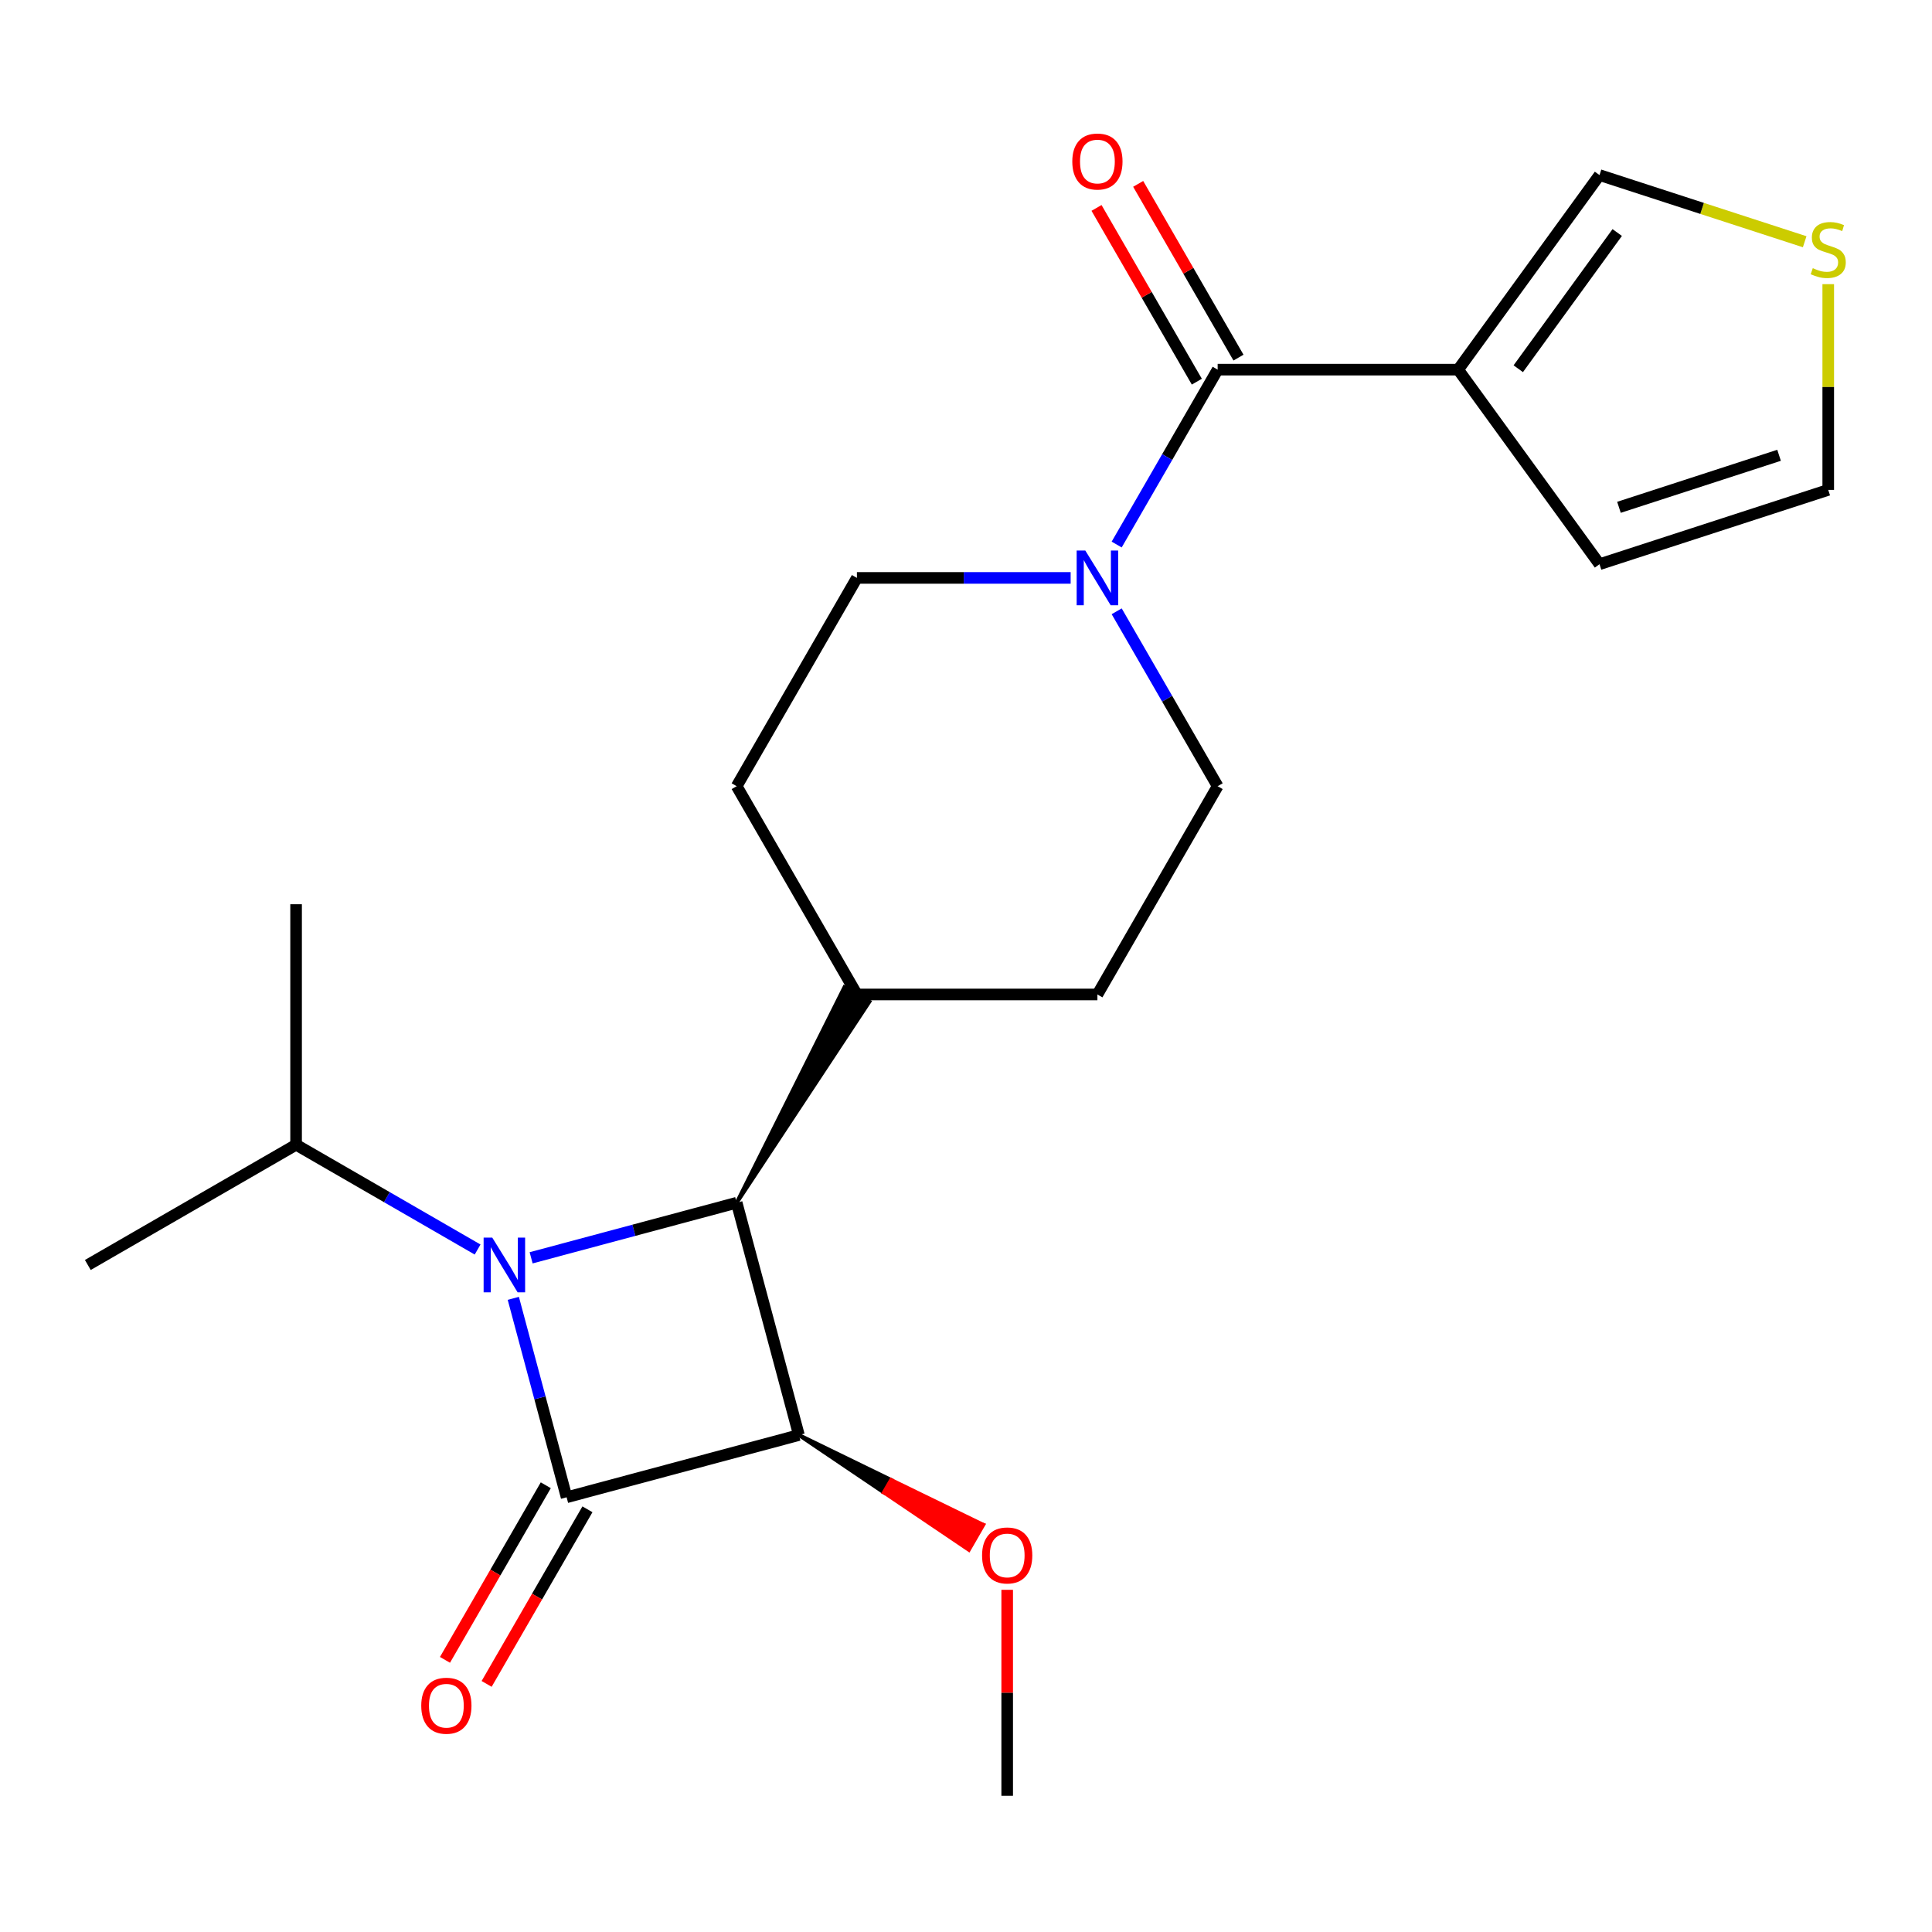 <?xml version='1.0' encoding='iso-8859-1'?>
<svg version='1.1' baseProfile='full'
              xmlns='http://www.w3.org/2000/svg'
                      xmlns:rdkit='http://www.rdkit.org/xml'
                      xmlns:xlink='http://www.w3.org/1999/xlink'
                  xml:space='preserve'
width='1000px' height='1000px' viewBox='0 0 1000 1000'>
<!-- END OF HEADER -->
<rect style='opacity:1.0;fill:#FFFFFF;stroke:none' width='1000' height='1000' x='0' y='0'> </rect>
<path class='bond-0' d='M 293.277,774.992 L 279.483,723.509' style='fill:none;fill-rule:evenodd;stroke:#000000;stroke-width:6px;stroke-linecap:butt;stroke-linejoin:miter;stroke-opacity:1' />
<path class='bond-0' d='M 279.483,723.509 L 265.688,672.026' style='fill:none;fill-rule:evenodd;stroke:#0000FF;stroke-width:6px;stroke-linecap:butt;stroke-linejoin:miter;stroke-opacity:1' />
<path class='bond-1' d='M 293.277,774.992 L 413.516,742.774' style='fill:none;fill-rule:evenodd;stroke:#000000;stroke-width:6px;stroke-linecap:butt;stroke-linejoin:miter;stroke-opacity:1' />
<path class='bond-6' d='M 282.497,768.768 L 256.409,813.953' style='fill:none;fill-rule:evenodd;stroke:#000000;stroke-width:6px;stroke-linecap:butt;stroke-linejoin:miter;stroke-opacity:1' />
<path class='bond-6' d='M 256.409,813.953 L 230.322,859.139' style='fill:none;fill-rule:evenodd;stroke:#FF0000;stroke-width:6px;stroke-linecap:butt;stroke-linejoin:miter;stroke-opacity:1' />
<path class='bond-6' d='M 304.058,781.216 L 277.97,826.401' style='fill:none;fill-rule:evenodd;stroke:#000000;stroke-width:6px;stroke-linecap:butt;stroke-linejoin:miter;stroke-opacity:1' />
<path class='bond-6' d='M 277.97,826.401 L 251.882,871.587' style='fill:none;fill-rule:evenodd;stroke:#FF0000;stroke-width:6px;stroke-linecap:butt;stroke-linejoin:miter;stroke-opacity:1' />
<path class='bond-11' d='M 247.208,646.756 L 200.232,619.635' style='fill:none;fill-rule:evenodd;stroke:#0000FF;stroke-width:6px;stroke-linecap:butt;stroke-linejoin:miter;stroke-opacity:1' />
<path class='bond-11' d='M 200.232,619.635 L 153.257,592.514' style='fill:none;fill-rule:evenodd;stroke:#000000;stroke-width:6px;stroke-linecap:butt;stroke-linejoin:miter;stroke-opacity:1' />
<path class='bond-22' d='M 274.912,651.042 L 328.105,636.789' style='fill:none;fill-rule:evenodd;stroke:#0000FF;stroke-width:6px;stroke-linecap:butt;stroke-linejoin:miter;stroke-opacity:1' />
<path class='bond-22' d='M 328.105,636.789 L 381.298,622.536' style='fill:none;fill-rule:evenodd;stroke:#000000;stroke-width:6px;stroke-linecap:butt;stroke-linejoin:miter;stroke-opacity:1' />
<path class='bond-2' d='M 413.516,742.774 L 381.298,622.536' style='fill:none;fill-rule:evenodd;stroke:#000000;stroke-width:6px;stroke-linecap:butt;stroke-linejoin:miter;stroke-opacity:1' />
<path class='bond-16' d='M 413.516,742.774 L 457.494,772.477 L 461.228,766.009 Z' style='fill:#000000;fill-rule:evenodd;fill-opacity:1;stroke:#000000;stroke-width:2px;stroke-linecap:butt;stroke-linejoin:miter;stroke-opacity:1;' />
<path class='bond-16' d='M 457.494,772.477 L 508.941,789.244 L 501.472,802.18 Z' style='fill:#FF0000;fill-rule:evenodd;fill-opacity:1;stroke:#FF0000;stroke-width:2px;stroke-linecap:butt;stroke-linejoin:miter;stroke-opacity:1;' />
<path class='bond-16' d='M 457.494,772.477 L 461.228,766.009 L 508.941,789.244 Z' style='fill:#FF0000;fill-rule:evenodd;fill-opacity:1;stroke:#FF0000;stroke-width:2px;stroke-linecap:butt;stroke-linejoin:miter;stroke-opacity:1;' />
<path class='bond-9' d='M 381.298,622.536 L 450.006,518.468 L 437.07,510.999 Z' style='fill:#000000;fill-rule:evenodd;fill-opacity:1;stroke:#000000;stroke-width:2px;stroke-linecap:butt;stroke-linejoin:miter;stroke-opacity:1;' />
<path class='bond-3' d='M 630.257,191.326 L 604.123,236.591' style='fill:none;fill-rule:evenodd;stroke:#000000;stroke-width:6px;stroke-linecap:butt;stroke-linejoin:miter;stroke-opacity:1' />
<path class='bond-3' d='M 604.123,236.591 L 577.989,281.856' style='fill:none;fill-rule:evenodd;stroke:#0000FF;stroke-width:6px;stroke-linecap:butt;stroke-linejoin:miter;stroke-opacity:1' />
<path class='bond-4' d='M 630.257,191.326 L 754.737,191.326' style='fill:none;fill-rule:evenodd;stroke:#000000;stroke-width:6px;stroke-linecap:butt;stroke-linejoin:miter;stroke-opacity:1' />
<path class='bond-12' d='M 641.038,185.102 L 615.077,140.137' style='fill:none;fill-rule:evenodd;stroke:#000000;stroke-width:6px;stroke-linecap:butt;stroke-linejoin:miter;stroke-opacity:1' />
<path class='bond-12' d='M 615.077,140.137 L 589.116,95.171' style='fill:none;fill-rule:evenodd;stroke:#FF0000;stroke-width:6px;stroke-linecap:butt;stroke-linejoin:miter;stroke-opacity:1' />
<path class='bond-12' d='M 619.477,197.55 L 593.516,152.585' style='fill:none;fill-rule:evenodd;stroke:#000000;stroke-width:6px;stroke-linecap:butt;stroke-linejoin:miter;stroke-opacity:1' />
<path class='bond-12' d='M 593.516,152.585 L 567.556,107.619' style='fill:none;fill-rule:evenodd;stroke:#FF0000;stroke-width:6px;stroke-linecap:butt;stroke-linejoin:miter;stroke-opacity:1' />
<path class='bond-8' d='M 754.737,191.326 L 827.904,90.62' style='fill:none;fill-rule:evenodd;stroke:#000000;stroke-width:6px;stroke-linecap:butt;stroke-linejoin:miter;stroke-opacity:1' />
<path class='bond-8' d='M 785.853,190.853 L 837.07,120.359' style='fill:none;fill-rule:evenodd;stroke:#000000;stroke-width:6px;stroke-linecap:butt;stroke-linejoin:miter;stroke-opacity:1' />
<path class='bond-10' d='M 754.737,191.326 L 827.904,292.032' style='fill:none;fill-rule:evenodd;stroke:#000000;stroke-width:6px;stroke-linecap:butt;stroke-linejoin:miter;stroke-opacity:1' />
<path class='bond-5' d='M 554.165,299.128 L 498.852,299.128' style='fill:none;fill-rule:evenodd;stroke:#0000FF;stroke-width:6px;stroke-linecap:butt;stroke-linejoin:miter;stroke-opacity:1' />
<path class='bond-5' d='M 498.852,299.128 L 443.538,299.128' style='fill:none;fill-rule:evenodd;stroke:#000000;stroke-width:6px;stroke-linecap:butt;stroke-linejoin:miter;stroke-opacity:1' />
<path class='bond-23' d='M 577.989,316.4 L 604.123,361.666' style='fill:none;fill-rule:evenodd;stroke:#0000FF;stroke-width:6px;stroke-linecap:butt;stroke-linejoin:miter;stroke-opacity:1' />
<path class='bond-23' d='M 604.123,361.666 L 630.257,406.931' style='fill:none;fill-rule:evenodd;stroke:#000000;stroke-width:6px;stroke-linecap:butt;stroke-linejoin:miter;stroke-opacity:1' />
<path class='bond-7' d='M 934.1,125.125 L 881.002,107.872' style='fill:none;fill-rule:evenodd;stroke:#CCCC00;stroke-width:6px;stroke-linecap:butt;stroke-linejoin:miter;stroke-opacity:1' />
<path class='bond-7' d='M 881.002,107.872 L 827.904,90.62' style='fill:none;fill-rule:evenodd;stroke:#000000;stroke-width:6px;stroke-linecap:butt;stroke-linejoin:miter;stroke-opacity:1' />
<path class='bond-24' d='M 946.292,147.078 L 946.292,200.322' style='fill:none;fill-rule:evenodd;stroke:#CCCC00;stroke-width:6px;stroke-linecap:butt;stroke-linejoin:miter;stroke-opacity:1' />
<path class='bond-24' d='M 946.292,200.322 L 946.292,253.566' style='fill:none;fill-rule:evenodd;stroke:#000000;stroke-width:6px;stroke-linecap:butt;stroke-linejoin:miter;stroke-opacity:1' />
<path class='bond-17' d='M 443.538,514.734 L 568.017,514.734' style='fill:none;fill-rule:evenodd;stroke:#000000;stroke-width:6px;stroke-linecap:butt;stroke-linejoin:miter;stroke-opacity:1' />
<path class='bond-18' d='M 443.538,514.734 L 381.298,406.931' style='fill:none;fill-rule:evenodd;stroke:#000000;stroke-width:6px;stroke-linecap:butt;stroke-linejoin:miter;stroke-opacity:1' />
<path class='bond-15' d='M 827.904,292.032 L 946.292,253.566' style='fill:none;fill-rule:evenodd;stroke:#000000;stroke-width:6px;stroke-linecap:butt;stroke-linejoin:miter;stroke-opacity:1' />
<path class='bond-15' d='M 837.969,262.585 L 920.84,235.658' style='fill:none;fill-rule:evenodd;stroke:#000000;stroke-width:6px;stroke-linecap:butt;stroke-linejoin:miter;stroke-opacity:1' />
<path class='bond-19' d='M 153.257,592.514 L 45.455,654.754' style='fill:none;fill-rule:evenodd;stroke:#000000;stroke-width:6px;stroke-linecap:butt;stroke-linejoin:miter;stroke-opacity:1' />
<path class='bond-20' d='M 153.257,592.514 L 153.257,468.034' style='fill:none;fill-rule:evenodd;stroke:#000000;stroke-width:6px;stroke-linecap:butt;stroke-linejoin:miter;stroke-opacity:1' />
<path class='bond-13' d='M 630.257,406.931 L 568.017,514.734' style='fill:none;fill-rule:evenodd;stroke:#000000;stroke-width:6px;stroke-linecap:butt;stroke-linejoin:miter;stroke-opacity:1' />
<path class='bond-14' d='M 443.538,299.128 L 381.298,406.931' style='fill:none;fill-rule:evenodd;stroke:#000000;stroke-width:6px;stroke-linecap:butt;stroke-linejoin:miter;stroke-opacity:1' />
<path class='bond-21' d='M 521.318,822.886 L 521.318,876.19' style='fill:none;fill-rule:evenodd;stroke:#FF0000;stroke-width:6px;stroke-linecap:butt;stroke-linejoin:miter;stroke-opacity:1' />
<path class='bond-21' d='M 521.318,876.19 L 521.318,929.494' style='fill:none;fill-rule:evenodd;stroke:#000000;stroke-width:6px;stroke-linecap:butt;stroke-linejoin:miter;stroke-opacity:1' />
<path  class='atom-1' d='M 254.8 640.594
L 264.08 655.594
Q 265 657.074, 266.48 659.754
Q 267.96 662.434, 268.04 662.594
L 268.04 640.594
L 271.8 640.594
L 271.8 668.914
L 267.92 668.914
L 257.96 652.514
Q 256.8 650.594, 255.56 648.394
Q 254.36 646.194, 254 645.514
L 254 668.914
L 250.32 668.914
L 250.32 640.594
L 254.8 640.594
' fill='#0000FF'/>
<path  class='atom-6' d='M 561.757 284.968
L 571.037 299.968
Q 571.957 301.448, 573.437 304.128
Q 574.917 306.808, 574.997 306.968
L 574.997 284.968
L 578.757 284.968
L 578.757 313.288
L 574.877 313.288
L 564.917 296.888
Q 563.757 294.968, 562.517 292.768
Q 561.317 290.568, 560.957 289.888
L 560.957 313.288
L 557.277 313.288
L 557.277 284.968
L 561.757 284.968
' fill='#0000FF'/>
<path  class='atom-7' d='M 218.038 882.875
Q 218.038 876.075, 221.398 872.275
Q 224.758 868.475, 231.038 868.475
Q 237.318 868.475, 240.678 872.275
Q 244.038 876.075, 244.038 882.875
Q 244.038 889.755, 240.638 893.675
Q 237.238 897.555, 231.038 897.555
Q 224.798 897.555, 221.398 893.675
Q 218.038 889.795, 218.038 882.875
M 231.038 894.355
Q 235.358 894.355, 237.678 891.475
Q 240.038 888.555, 240.038 882.875
Q 240.038 877.315, 237.678 874.515
Q 235.358 871.675, 231.038 871.675
Q 226.718 871.675, 224.358 874.475
Q 222.038 877.275, 222.038 882.875
Q 222.038 888.595, 224.358 891.475
Q 226.718 894.355, 231.038 894.355
' fill='#FF0000'/>
<path  class='atom-8' d='M 938.292 138.806
Q 938.612 138.926, 939.932 139.486
Q 941.252 140.046, 942.692 140.406
Q 944.172 140.726, 945.612 140.726
Q 948.292 140.726, 949.852 139.446
Q 951.412 138.126, 951.412 135.846
Q 951.412 134.286, 950.612 133.326
Q 949.852 132.366, 948.652 131.846
Q 947.452 131.326, 945.452 130.726
Q 942.932 129.966, 941.412 129.246
Q 939.932 128.526, 938.852 127.006
Q 937.812 125.486, 937.812 122.926
Q 937.812 119.366, 940.212 117.166
Q 942.652 114.966, 947.452 114.966
Q 950.732 114.966, 954.452 116.526
L 953.532 119.606
Q 950.132 118.206, 947.572 118.206
Q 944.812 118.206, 943.292 119.366
Q 941.772 120.486, 941.812 122.446
Q 941.812 123.966, 942.572 124.886
Q 943.372 125.806, 944.492 126.326
Q 945.652 126.846, 947.572 127.446
Q 950.132 128.246, 951.652 129.046
Q 953.172 129.846, 954.252 131.486
Q 955.372 133.086, 955.372 135.846
Q 955.372 139.766, 952.732 141.886
Q 950.132 143.966, 945.772 143.966
Q 943.252 143.966, 941.332 143.406
Q 939.452 142.886, 937.212 141.966
L 938.292 138.806
' fill='#CCCC00'/>
<path  class='atom-13' d='M 555.017 83.603
Q 555.017 76.803, 558.377 73.003
Q 561.737 69.203, 568.017 69.203
Q 574.297 69.203, 577.657 73.003
Q 581.017 76.803, 581.017 83.603
Q 581.017 90.483, 577.617 94.403
Q 574.217 98.283, 568.017 98.283
Q 561.777 98.283, 558.377 94.403
Q 555.017 90.523, 555.017 83.603
M 568.017 95.083
Q 572.337 95.083, 574.657 92.203
Q 577.017 89.283, 577.017 83.603
Q 577.017 78.043, 574.657 75.243
Q 572.337 72.403, 568.017 72.403
Q 563.697 72.403, 561.337 75.203
Q 559.017 78.003, 559.017 83.603
Q 559.017 89.323, 561.337 92.203
Q 563.697 95.083, 568.017 95.083
' fill='#FF0000'/>
<path  class='atom-17' d='M 508.318 805.094
Q 508.318 798.294, 511.678 794.494
Q 515.038 790.694, 521.318 790.694
Q 527.598 790.694, 530.958 794.494
Q 534.318 798.294, 534.318 805.094
Q 534.318 811.974, 530.918 815.894
Q 527.518 819.774, 521.318 819.774
Q 515.078 819.774, 511.678 815.894
Q 508.318 812.014, 508.318 805.094
M 521.318 816.574
Q 525.638 816.574, 527.958 813.694
Q 530.318 810.774, 530.318 805.094
Q 530.318 799.534, 527.958 796.734
Q 525.638 793.894, 521.318 793.894
Q 516.998 793.894, 514.638 796.694
Q 512.318 799.494, 512.318 805.094
Q 512.318 810.814, 514.638 813.694
Q 516.998 816.574, 521.318 816.574
' fill='#FF0000'/>
</svg>
